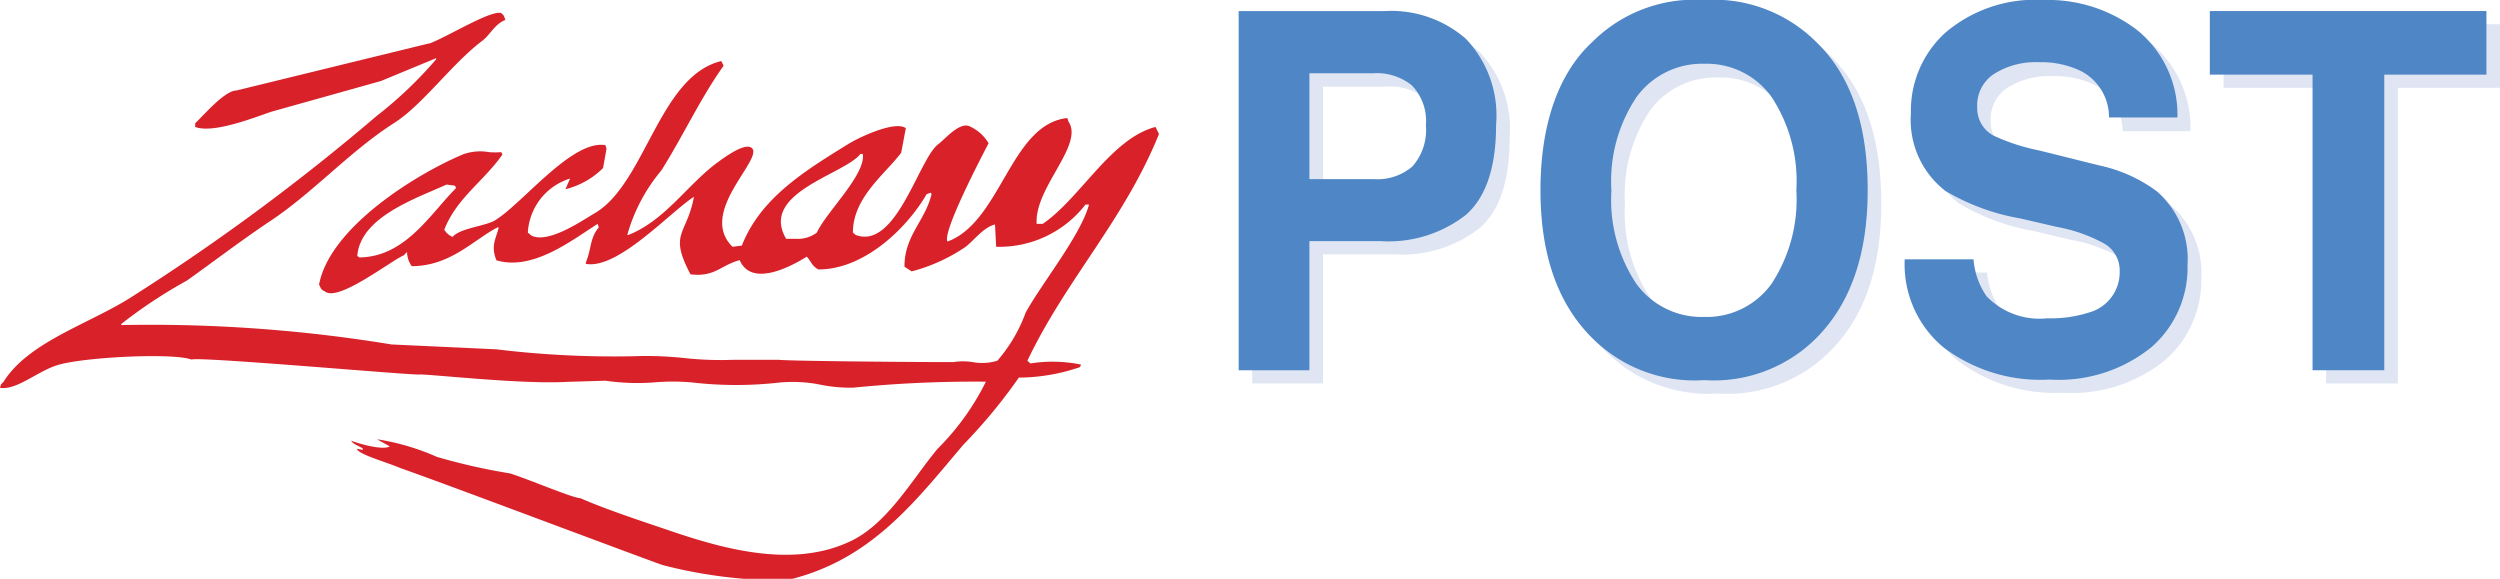 <?xml version="1.0" encoding="UTF-8" standalone="no"?>
<!DOCTYPE svg PUBLIC "-//W3C//DTD SVG 1.1//EN" "http://www.w3.org/Graphics/SVG/1.1/DTD/svg11.dtd"><svg xmlns="http://www.w3.org/2000/svg" viewBox="0 0 128.97 29.86"><defs><style>.cls-1{fill:#dfe5f3;}.cls-2{fill:#4f86c6;}.cls-3{fill:#d82129;}</style></defs><g id="Layer_2" data-name="Layer 2"><g id="Logos"><path class="cls-1" d="M76.34,11.76a6.49,6.49,0,0,1-4.42,1.36H68.25v6.66H64.6V1.25h7.56a6,6,0,0,1,4.17,1.43,5.8,5.8,0,0,1,1.55,4.44Q77.88,10.41,76.34,11.76ZM73.53,5.08a2.88,2.88,0,0,0-2-.61H68.25V9.93h3.32a2.75,2.75,0,0,0,2-.67,2.84,2.84,0,0,0,.7-2.11A2.68,2.68,0,0,0,73.53,5.08Z"/><path class="cls-1" d="M94.39,18.14a7.46,7.46,0,0,1-5.77,2.16,7.46,7.46,0,0,1-5.77-2.16q-2.67-2.65-2.67-7.65t2.67-7.64A7.43,7.43,0,0,1,88.62.68a7.43,7.43,0,0,1,5.77,2.17c1.78,1.7,2.66,4.25,2.66,7.64S96.17,16.37,94.39,18.14Zm-2.3-2.82a7.85,7.85,0,0,0,1.28-4.83,7.83,7.83,0,0,0-1.28-4.82A4.11,4.11,0,0,0,88.62,4a4.17,4.17,0,0,0-3.49,1.69,7.78,7.78,0,0,0-1.3,4.83,7.78,7.78,0,0,0,1.3,4.83A4.18,4.18,0,0,0,88.62,17,4.13,4.13,0,0,0,92.09,15.32Z"/><path class="cls-1" d="M102.51,14.06a4,4,0,0,0,.67,1.9,3.82,3.82,0,0,0,3.14,1.14,6.53,6.53,0,0,0,2.16-.3,2.14,2.14,0,0,0,1.57-2.15,1.62,1.62,0,0,0-.77-1.42,8.05,8.05,0,0,0-2.45-.86l-1.9-.45a11.33,11.33,0,0,1-3.86-1.42,4.59,4.59,0,0,1-1.78-4A5.43,5.43,0,0,1,101,2.36,7.15,7.15,0,0,1,106.14.71,7.62,7.62,0,0,1,111,2.26,5.65,5.65,0,0,1,113,6.77H109.5a2.68,2.68,0,0,0-1.42-2.38,4.67,4.67,0,0,0-2.19-.46,4,4,0,0,0-2.33.6,1.94,1.94,0,0,0-.87,1.69,1.61,1.61,0,0,0,.86,1.48,10.58,10.58,0,0,0,2.34.77l3.09.76a7.71,7.71,0,0,1,3,1.35,4.63,4.63,0,0,1,1.58,3.78,5.45,5.45,0,0,1-1.87,4.22,7.6,7.6,0,0,1-5.27,1.68A8.32,8.32,0,0,1,101,18.61a5.59,5.59,0,0,1-2-4.55Z"/><path class="cls-1" d="M129,1.25V4.53H123.7V19.78H120V4.53h-5.29V1.25Z"/><path class="cls-2" d="M75.63,11.08a6.5,6.5,0,0,1-4.41,1.36H67.55V19.1H63.9V.57h7.56A5.86,5.86,0,0,1,75.62,2a5.73,5.73,0,0,1,1.56,4.44C77.18,8.63,76.66,10.17,75.63,11.08ZM72.83,4.4a2.88,2.88,0,0,0-2-.62H67.55V9.24h3.32a2.75,2.75,0,0,0,2-.66,2.85,2.85,0,0,0,.69-2.12A2.65,2.65,0,0,0,72.83,4.4Z"/><path class="cls-2" d="M93.69,17.45a7.48,7.48,0,0,1-5.77,2.16,7.46,7.46,0,0,1-5.77-2.16c-1.79-1.77-2.68-4.31-2.68-7.64s.89-6,2.68-7.65A7.46,7.46,0,0,1,87.92,0a7.48,7.48,0,0,1,5.77,2.16q2.66,2.55,2.66,7.65C96.35,13.14,95.46,15.68,93.69,17.45Zm-2.3-2.81a7.93,7.93,0,0,0,1.28-4.83A7.9,7.9,0,0,0,91.39,5a4.11,4.11,0,0,0-3.47-1.71A4.18,4.18,0,0,0,84.43,5a7.78,7.78,0,0,0-1.3,4.83,7.8,7.8,0,0,0,1.3,4.83,4.17,4.17,0,0,0,3.49,1.69A4.12,4.12,0,0,0,91.39,14.64Z"/><path class="cls-2" d="M101.81,13.38a3.87,3.87,0,0,0,.67,1.9,3.79,3.79,0,0,0,3.13,1.14,6.45,6.45,0,0,0,2.16-.3A2.15,2.15,0,0,0,109.35,14a1.6,1.6,0,0,0-.77-1.42,8,8,0,0,0-2.45-.87l-1.9-.44a11.41,11.41,0,0,1-3.87-1.42,4.63,4.63,0,0,1-1.78-4,5.44,5.44,0,0,1,1.75-4.14A7.15,7.15,0,0,1,105.44,0a7.56,7.56,0,0,1,4.81,1.55,5.62,5.62,0,0,1,2.08,4.51H108.8a2.68,2.68,0,0,0-1.42-2.38,4.67,4.67,0,0,0-2.19-.47,4,4,0,0,0-2.33.61A1.93,1.93,0,0,0,102,5.53,1.6,1.6,0,0,0,102.85,7a10.35,10.35,0,0,0,2.34.76l3.09.77a7.64,7.64,0,0,1,3,1.35,4.63,4.63,0,0,1,1.57,3.78A5.45,5.45,0,0,1,111,17.9a7.6,7.6,0,0,1-5.27,1.68,8.27,8.27,0,0,1-5.47-1.66,5.57,5.57,0,0,1-2-4.54Z"/><path class="cls-2" d="M128.27.57V3.85H123V19.1h-3.7V3.85H114V.57Z"/><path class="cls-3" d="M18.43,13.22c.15-2,2.92-2.94,4.61-3.7l.43.06.06.12c-1.34,1.34-2.62,3.56-5,3.58l-.06-.06m22.08-.91C39.17,9.94,43.57,9,44.39,7.94h.12c.17,1.06-1.89,3-2.37,4.06a1.64,1.64,0,0,1-1.09.32h-.54M22.13,2.24,12.19,4.67c-.59,0-1.67,1.26-2.12,1.69v.19c.93.35,3-.47,3.94-.79l5.64-1.58L22.5,3v.06A21.29,21.29,0,0,1,19.41,6,111.74,111.74,0,0,1,6.85,15.28C4.7,16.68,1.48,17.61.18,19.7c-.13.13-.12.09-.18.31.91.13,2-.93,3.09-1.21,1.46-.39,5.86-.6,6.79-.25.31-.17,11.33.81,11.73.77s5.32.52,7.62.38l2-.06a11.51,11.51,0,0,0,2.48.09,11.18,11.18,0,0,1,2,0,19.69,19.69,0,0,0,4.54,0,7.63,7.63,0,0,1,1.9.08A8,8,0,0,0,44,20a63.21,63.21,0,0,1,6.86-.31,13,13,0,0,1-2.49,3.46c-1.35,1.62-2.65,4-4.67,4.85-3.07,1.36-6.78.19-9.46-.73-1.3-.44-3-1-4.3-1.57-.39,0-2.72-1-3.64-1.28a30.9,30.9,0,0,1-3.76-.85,12.31,12.31,0,0,0-3.09-.91l.66.37c-.38.22-1.66-.16-2-.3.15.23.41.25.61.42v.06l-.31-.06c.06.29,1.51.68,2.25,1,2.16.75,11.48,4.27,13.52,5a24.71,24.71,0,0,0,6.37.79c4.37-1,6.66-4.07,9.15-7a27.8,27.8,0,0,0,2.86-3.46,9.88,9.88,0,0,0,3.15-.54l.06-.13a7.21,7.21,0,0,0-2.61-.06L53,18.61c2-4.2,5-7.26,6.79-11.7l-.18-.36c-2.29.59-3.87,3.67-5.82,5h-.31c-.13-1.86,2.46-4.07,1.64-5.28l-.06-.18c-2.93.31-3.41,5.35-6.18,6.37C48.59,12,50.64,8.08,51,7.39a2.17,2.17,0,0,0-.91-.84c-.54-.35-1.33.63-1.7.9-1,.77-2.16,5.46-4.25,4.67L44,12c0-1.82,1.65-3,2.49-4.12l.24-1.27c-.56-.4-2.44.48-3,.84-2.22,1.37-4.5,2.77-5.46,5.22l-.48.06c-1.81-1.77,1.61-4.52,1-5.09-.33-.3-1.33.41-1.76.73-1.55,1.13-2.71,3-4.61,3.75h-.06a8.92,8.92,0,0,1,1.76-3.33c1.14-1.81,2-3.7,3.21-5.4l-.12-.24C34,3.92,33.3,9.47,30.68,11c-.62.36-2.4,1.6-3.27,1.15L27.23,12a3.1,3.1,0,0,1,2.18-2.79l-.24.55a4.14,4.14,0,0,0,1.94-1.09l.18-1-.06-.18c-1.71-.31-4.32,3.06-5.7,3.88-.53.31-1.78.39-2.18.85a.87.87,0,0,1-.43-.37c.63-1.63,2.06-2.52,3-3.88l-.06-.12a4.3,4.3,0,0,1-.62,0,2.65,2.65,0,0,0-1.32.1c-2.4,1-6.9,3.76-7.46,6.73.11.22.09.25.31.36.68.54,3.36-1.56,4.06-1.87L21,13a1.27,1.27,0,0,0,.24.73c2,0,3.2-1.37,4.43-2h.06c-.16.64-.42.94-.12,1.7,1.89.56,3.92-1.06,5.22-1.88l.06.18c-.47.57-.36,1.05-.67,1.82v.06c1.64.31,4.32-2.64,5.58-3.46-.37,2-1.32,1.84-.18,4,1.25.16,1.56-.47,2.54-.73.6,1.4,2.6.36,3.46-.18.24.26.26.48.6.66,2.44,0,4.64-2.24,5.58-3.88L48,9.94l.06.06c-.32,1.39-1.41,2.15-1.4,3.76l.37.24a9,9,0,0,0,2.79-1.27c.45-.35.91-1,1.51-1.15l.06,1.15A5.62,5.62,0,0,0,56,10.55h.18c-.41,1.56-2.44,4.07-3.27,5.58a7.84,7.84,0,0,1-1.46,2.48,2.7,2.7,0,0,1-1.27.07,3.24,3.24,0,0,0-1,0c-2.65,0-8.67-.06-9-.12h-2.3a17.3,17.3,0,0,1-2.59-.09,18.47,18.47,0,0,0-2.69-.09,50.38,50.38,0,0,1-7-.36l-5.4-.25a76.71,76.71,0,0,0-13.94-1v-.06a25.18,25.18,0,0,1,3.39-2.24c1.4-1,2.71-2,4.19-3C16.1,10,18,7.84,20.31,6.36c1.47-.92,3-3.07,4.55-4.24.43-.32.67-.89,1.21-1.09C26,.82,26,.78,25.83.66h-.08c-.69,0-2.86,1.34-3.62,1.59"/></g></g></svg>